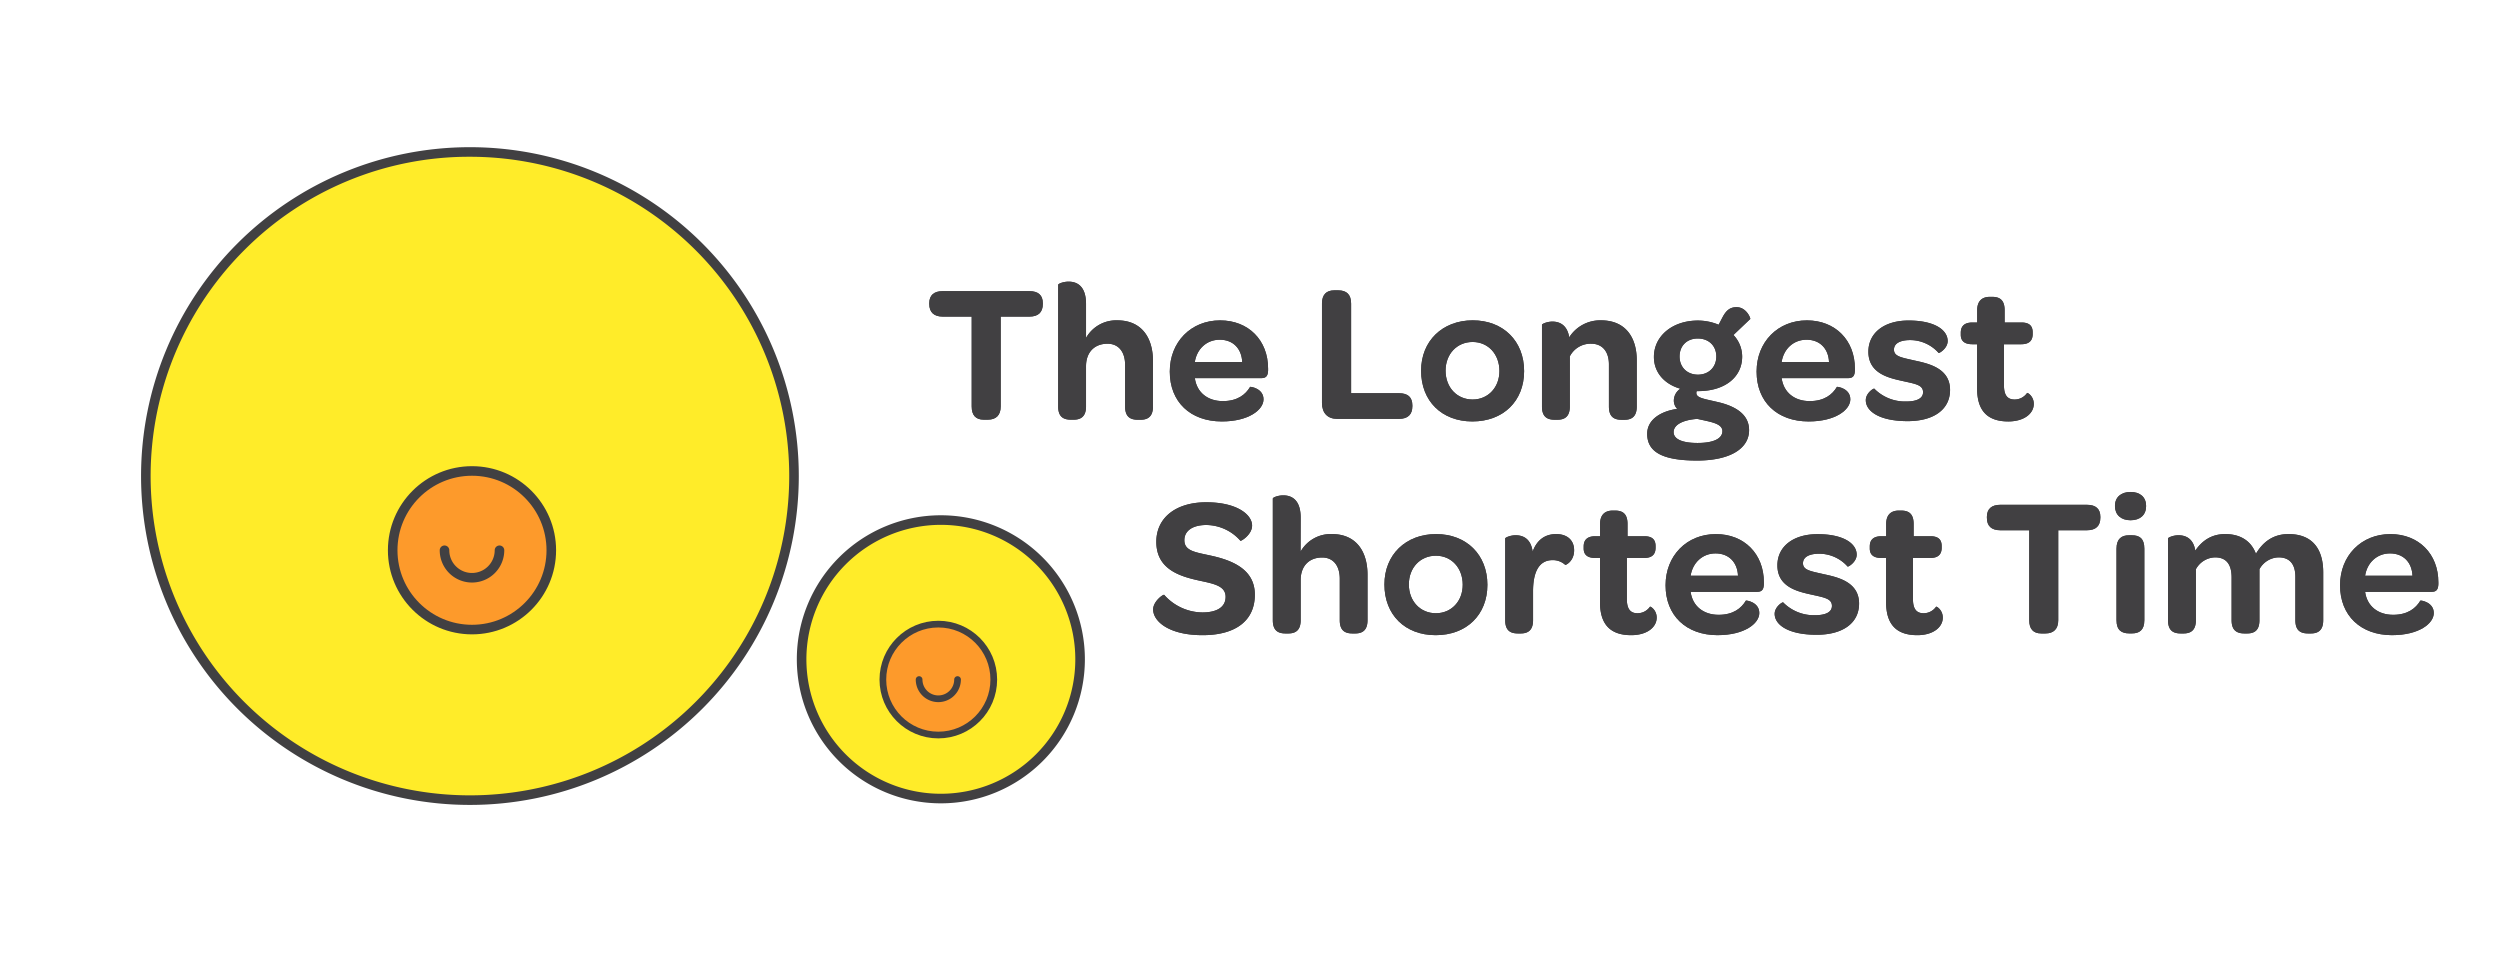 <svg xmlns="http://www.w3.org/2000/svg" viewBox="0 0 1306 510"><title>2</title><path d="M245.49,418c-93.35,0-169.3-75.95-169.3-169.3s75.95-169.3,169.3-169.3,169.3,75.95,169.3,169.3S338.84,418,245.49,418Z" fill="#ffec29"/><path d="M245.49,81.89a166.8,166.8,0,1,1-117.95,48.86A165.71,165.71,0,0,1,245.49,81.89m0-5a171.8,171.8,0,1,0,171.8,171.8,171.8,171.8,0,0,0-171.8-171.8Z" fill="#414042"/><path d="M491.5,417.15a72.74,72.74,0,1,1,72.74-72.74A72.82,72.82,0,0,1,491.5,417.15Z" fill="#ffec29"/><path d="M491.5,274.18a70.24,70.24,0,1,1-70.24,70.24,70.32,70.32,0,0,1,70.24-70.24m0-5a75.24,75.24,0,1,0,75.24,75.24,75.24,75.24,0,0,0-75.24-75.24Z" fill="#414042"/><path d="M492.45,165.39h15.16v46.93c0,4.54,2.06,6.91,6.29,6.91h2.17c4.33,0,6.7-2.37,6.7-6.91V165.39h15c4.64,0,7-2.27,7-6.6v-.41c0-4.13-2.37-6.29-7-6.29H492.45c-4.54,0-7,2.17-7,6.29v.41C485.44,163.12,487.92,165.39,492.45,165.39Z" fill="#414042"/><path d="M567.34,158.79c0-9.39-4.74-11.66-9.08-11.66-2.89,0-5.47,1.13-5.47,1.65v63.54c0,5.36,2.68,6.91,6.6,6.91h1.55c3.71,0,6.4-1.65,6.4-6.91v-21c0-7.22,4.33-11.76,11.24-11.76,5.67,0,9.18,4.13,9.18,11.14v21.66c0,5.36,2.68,6.91,6.6,6.91h1.55c3.71,0,6.4-1.65,6.4-6.91V188.6c0-11.76-5.57-21.25-18.67-21.25a18.11,18.11,0,0,0-16.3,9.18Z" fill="#414042"/><path d="M637.17,177.46c7,0,11.45,4.64,11.76,11.66H624.17C625.2,182.31,630.36,177.46,637.17,177.46Zm1.13,42.7c14,0,21.76-6.09,21.76-11.55,0-5.78-6.91-6.7-7-6.5-2.37,4-6.6,7.43-14.23,7.43-7.84,0-13.62-4.44-14.65-12h34.76c2.68,0,3.4-1.44,3.51-4v-1c0-14.75-10.21-25.17-25.06-25.17-15.27,0-26.3,11.35-26.3,26.71C611.07,210,621.9,220.16,638.3,220.16Z" fill="#414042"/><path d="M698.54,218.82h32.28c4.74,0,7-2.37,7-6.6v-.41c0-4.23-2.27-6.4-7-6.4h-25V158.59c0-4.64-2.27-6.91-6.7-6.91H697c-4.13,0-6.4,2.27-6.4,6.91v51.88C690.6,215.83,693.59,218.82,698.54,218.82Z" fill="#414042"/><path d="M769.3,208.71c-8.15,0-14.13-6.29-14.13-15.06s6-15,14.13-15,14,6.4,14,15.16C783.32,202.42,777.34,208.71,769.3,208.71Zm-.1,11.45c16.09,0,27-10.62,27-26.3s-10.93-26.51-26.82-26.51-27,10.83-27,26.3C742.38,209.54,753.21,220.16,769.19,220.16Z" fill="#414042"/><path d="M811,168c-2.89,0-5.47,1.24-5.47,1.65v42.7c0,5.36,2.68,6.91,6.6,6.91h1.55c3.71,0,6.4-1.65,6.4-6.91v-26.2a12.21,12.21,0,0,1,11.14-6.6c5.88,0,9.28,4.13,9.28,10.83v22c0,5.36,2.68,6.91,6.6,6.91h1.55c3.71,0,6.39-1.65,6.39-6.91V188.19c0-11.55-5.57-20.84-18.67-20.84a19.12,19.12,0,0,0-16.61,8.87C818.7,169.73,814.68,168,811,168Z" fill="#414042"/><path d="M899.78,225.22c0,3.92-4.64,6.19-13,6.19s-12.48-2.17-12.48-5.67c0-4,5.16-6.4,12.38-6.91C893.28,220.37,899.78,221.09,899.78,225.22ZM887,195.72c-5.57,0-9.59-3.82-9.59-9.49s3.92-9.39,9.49-9.39c5.78,0,9.7,3.82,9.7,9.39S892.66,195.72,887,195.72Zm-.41,44.87c17.12,0,27.13-6.19,27.13-15.88,0-8.46-7.43-12.27-14.54-14.23-8.15-2.06-13-2.37-13-5.16a2,2,0,0,1,.21-1h.72c14,0,23-7.32,23-18.05A16.37,16.37,0,0,0,905.55,175l8.77-8.35c.31-.31-2-6.19-7.12-6.19-3.2,0-5.26,1.44-7.22,5.05l-2.17,4.13A28.17,28.17,0,0,0,887,167.46c-13.41,0-23,8.15-23,19,0,7.94,5.26,14.13,13.82,16.61a7.52,7.52,0,0,0-3.4,5.88,6.14,6.14,0,0,0,1.75,4.64c-9.18,1.34-15.68,6-15.68,13C860.48,236.15,868.52,240.59,886.57,240.59Z" fill="#414042"/><path d="M943.72,177.46c7,0,11.45,4.64,11.76,11.66H930.72C931.75,182.31,936.91,177.46,943.72,177.46Zm1.13,42.7c14,0,21.76-6.09,21.76-11.55,0-5.78-6.91-6.7-7-6.5-2.37,4-6.6,7.43-14.23,7.43-7.84,0-13.62-4.44-14.65-12h34.76c2.68,0,3.4-1.44,3.51-4v-1c0-14.75-10.21-25.17-25.06-25.17-15.27,0-26.3,11.35-26.3,26.71C917.62,210,928.45,220.16,944.85,220.16Z" fill="#414042"/><path d="M996.53,220c13.82,0,22.18-6.19,22.18-16.3,0-11.45-11.45-13.82-18.57-15.37-6.7-1.55-10.73-2.06-10.73-5.67,0-3.2,3.09-5,8.56-5a19.9,19.9,0,0,1,14.75,6.7c.31.31,4.74-2.37,4.74-6.19,0-5.78-6.81-10.73-20.42-10.73-12.79,0-21,6.5-21,16.3,0,11.45,10.83,13.72,17.74,15.27s10.83,2.06,10.83,5.88c0,3.2-3.2,4.85-8.87,4.85a22.52,22.52,0,0,1-16.61-6.7c-.31-.31-4.44,2.27-4.44,6C974.66,214.8,981.78,220,996.53,220Z" fill="#414042"/><path d="M1030.36,179.83h2.48v23.1c0,11.35,5.16,17.23,16.3,17.23,8.25,0,13.31-4.13,13.31-9.18,0-4-3.3-6-3.51-5.67a7.9,7.9,0,0,1-6.5,3.4c-3.92,0-5.57-2.48-5.57-7.43V179.83h9c4.13,0,6-1.86,6-5.36v-.83c0-3.4-1.75-5.16-5.88-5.16h-8.77v-6.4c0-5.36-2.58-7-6.5-7h-1.24c-4.13,0-6.6,2.27-6.6,7v6.4h-2.48c-4.13,0-6.09,1.86-6.09,5.36v.93C1024.27,178.08,1026.23,179.83,1030.36,179.83Z" fill="#414042"/><path d="M628.2,331.81c17.64,0,27.33-7.84,27.33-21.14,0-12.58-10.52-17.64-22.59-20.32-8.25-1.86-14.23-2.37-14.23-8.15,0-4.85,4.23-7.94,11.55-7.94A24,24,0,0,1,648,282.5c.31.31,6.09-3.2,6.09-7.94,0-5.67-7.84-12.17-23.93-12.17s-26.1,8.25-26.1,20.63c0,13.62,10.93,17.74,21.66,20.11,7.84,1.75,14.54,2.68,14.54,8.66,0,5.16-4.23,8.15-12.17,8.15a27,27,0,0,1-19.91-9.18c-.52-.41-5.78,3.4-5.78,7.63C602.42,324.48,610.46,331.81,628.2,331.81Z" fill="#414042"/><path d="M679.47,270.44c0-9.39-4.74-11.66-9.08-11.66-2.89,0-5.47,1.13-5.47,1.65V324c0,5.36,2.68,6.91,6.6,6.91h1.55c3.71,0,6.4-1.65,6.4-6.91v-21c0-7.22,4.33-11.76,11.24-11.76,5.67,0,9.18,4.13,9.18,11.14V324c0,5.36,2.68,6.91,6.6,6.91H708c3.71,0,6.39-1.65,6.39-6.91V300.24c0-11.76-5.57-21.25-18.67-21.25a18.11,18.11,0,0,0-16.3,9.18Z" fill="#414042"/><path d="M750.12,320.36c-8.15,0-14.13-6.29-14.13-15.06s6-15,14.13-15,14,6.4,14,15.16C764.15,314.07,758.17,320.36,750.12,320.36Zm-.1,11.45c16.09,0,27-10.62,27-26.3S766.11,279,750.22,279s-27,10.83-27,26.3C723.2,321.18,734,331.81,750,331.81Z" fill="#414042"/><path d="M791.79,279.62c-2.89,0-5.47,1.24-5.47,1.65V324c0,5.36,2.68,6.91,6.6,6.91h1.55c3.71,0,6.4-1.65,6.4-6.91V308.91c0-10.11,3.09-16.3,10.21-16.3a9.57,9.57,0,0,1,6.6,2.48c.21.21,4.64-1.86,4.64-7.63,0-5.16-3.51-8.46-9.39-8.46-6.09,0-10.21,3.4-12.27,9.18C799.73,281.37,795.61,279.62,791.79,279.62Z" fill="#414042"/><path d="M833.36,291.48h2.48v23.1c0,11.35,5.16,17.23,16.3,17.23,8.25,0,13.31-4.13,13.31-9.18,0-4-3.3-6-3.51-5.67a7.9,7.9,0,0,1-6.5,3.4c-3.92,0-5.57-2.48-5.57-7.43V291.48h9c4.13,0,6-1.86,6-5.36v-.83c0-3.4-1.75-5.16-5.88-5.16h-8.77v-6.4c0-5.36-2.58-7-6.5-7h-1.24c-4.13,0-6.6,2.27-6.6,7v6.4h-2.48c-4.13,0-6.09,1.86-6.09,5.36v.93C827.27,289.72,829.23,291.48,833.36,291.48Z" fill="#414042"/><path d="M896.17,289.1c7,0,11.45,4.64,11.76,11.66H883.18C884.21,294,889.37,289.1,896.17,289.1Zm1.13,42.7c14,0,21.76-6.09,21.76-11.55,0-5.78-6.91-6.7-7-6.5-2.37,4-6.6,7.43-14.23,7.43-7.84,0-13.62-4.44-14.65-12h34.76c2.68,0,3.4-1.44,3.51-4v-1c0-14.75-10.21-25.17-25.06-25.17-15.27,0-26.3,11.35-26.3,26.71C870.08,321.6,880.91,331.81,897.31,331.81Z" fill="#414042"/><path d="M949,331.6c13.82,0,22.18-6.19,22.18-16.3,0-11.45-11.45-13.82-18.57-15.37-6.7-1.55-10.73-2.06-10.73-5.67,0-3.2,3.09-5,8.56-5a19.9,19.9,0,0,1,14.75,6.7c.31.31,4.74-2.37,4.74-6.19,0-5.78-6.81-10.73-20.42-10.73-12.79,0-21,6.5-21,16.3,0,11.45,10.83,13.72,17.74,15.27S957,312.73,957,316.54c0,3.2-3.2,4.85-8.87,4.85a22.52,22.52,0,0,1-16.61-6.7c-.31-.31-4.44,2.27-4.44,6C927.12,326.44,934.24,331.6,949,331.6Z" fill="#414042"/><path d="M982.82,291.48h2.48v23.1c0,11.35,5.16,17.23,16.3,17.23,8.25,0,13.31-4.13,13.31-9.18,0-4-3.3-6-3.51-5.67a7.9,7.9,0,0,1-6.5,3.4c-3.92,0-5.57-2.48-5.57-7.43V291.48h9c4.13,0,6-1.86,6-5.36v-.83c0-3.4-1.75-5.16-5.88-5.16h-8.77v-6.4c0-5.36-2.58-7-6.5-7h-1.24c-4.13,0-6.6,2.27-6.6,7v6.4h-2.48c-4.13,0-6.09,1.86-6.09,5.36v.93C976.73,289.72,978.69,291.48,982.82,291.48Z" fill="#414042"/><path d="M1044.91,277h15.16V324c0,4.54,2.06,6.91,6.29,6.91h2.17c4.33,0,6.7-2.37,6.7-6.91V277h15c4.64,0,7-2.27,7-6.6V270c0-4.13-2.37-6.29-7-6.29h-45.28c-4.54,0-7,2.17-7,6.29v.41C1037.9,274.77,1040.37,277,1044.91,277Z" fill="#414042"/><path d="M1112.26,330.88h1.55c3.71,0,6.4-1.65,6.4-6.91V286.63c0-5.36-2.58-7-6.5-7h-1.55c-3.71,0-6.5,1.75-6.5,7V324C1105.66,329.33,1108.45,330.88,1112.26,330.88Zm.72-59.1c5.05,0,8.15-2.78,8.15-7.43S1118,257,1113,257s-8.15,2.78-8.15,7.32S1107.93,271.78,1113,271.78Z" fill="#414042"/><path d="M1138.05,279.62c-2.89,0-5.47,1.24-5.47,1.65V324c0,5.36,2.68,6.91,6.6,6.91h1.55c3.71,0,6.4-1.65,6.4-6.91V297.36a11.75,11.75,0,0,1,10-6.19q8.66,0,8.66,10.52V324c0,5.36,2.78,6.91,6.7,6.91h1.44c3.82,0,6.4-1.65,6.4-6.91V297.36a11.75,11.75,0,0,1,10-6.19c5.78,0,8.77,3.51,8.77,10.21V324c0,5.36,2.68,6.91,6.6,6.91h1.55c3.71,0,6.4-1.65,6.4-6.91V299c0-11.86-5.36-20-18.15-20-8.35,0-13.62,4.54-17,10.31-2.37-6.4-7.74-10.31-16.09-10.31-7.22,0-12.17,3.61-15.58,8.66C1145.79,281.27,1141.76,279.62,1138.05,279.62Z" fill="#414042"/><path d="M1248.52,289.1c7,0,11.45,4.64,11.76,11.66h-24.75C1236.55,294,1241.71,289.1,1248.52,289.1Zm1.13,42.7c14,0,21.76-6.09,21.76-11.55,0-5.78-6.91-6.7-7-6.5-2.37,4-6.6,7.43-14.23,7.43-7.84,0-13.62-4.44-14.65-12h34.76c2.68,0,3.4-1.44,3.51-4v-1c0-14.75-10.21-25.17-25.06-25.17-15.27,0-26.3,11.35-26.3,26.71C1222.42,321.6,1233.25,331.81,1249.65,331.81Z" fill="#414042"/><path d="M492.45,165.39h15.16v46.93c0,4.54,2.06,6.91,6.29,6.91h2.17c4.33,0,6.7-2.37,6.7-6.91V165.39h15c4.64,0,7-2.27,7-6.6v-.41c0-4.13-2.37-6.29-7-6.29H492.45c-4.54,0-7,2.17-7,6.29v.41C485.44,163.12,487.92,165.39,492.45,165.39Z" fill="#414042"/><path d="M567.34,158.79c0-9.39-4.74-11.66-9.08-11.66-2.89,0-5.47,1.13-5.47,1.65v63.54c0,5.36,2.68,6.91,6.6,6.91h1.55c3.71,0,6.4-1.65,6.4-6.91v-21c0-7.22,4.33-11.76,11.24-11.76,5.67,0,9.18,4.13,9.18,11.14v21.66c0,5.36,2.68,6.91,6.6,6.91h1.55c3.71,0,6.4-1.65,6.4-6.91V188.6c0-11.76-5.57-21.25-18.67-21.25a18.11,18.11,0,0,0-16.3,9.18Z" fill="#414042"/><path d="M637.17,177.46c7,0,11.45,4.64,11.76,11.66H624.17C625.2,182.31,630.36,177.46,637.17,177.46Zm1.13,42.7c14,0,21.76-6.09,21.76-11.55,0-5.78-6.91-6.7-7-6.5-2.37,4-6.6,7.43-14.23,7.43-7.84,0-13.62-4.44-14.65-12h34.76c2.68,0,3.4-1.44,3.51-4v-1c0-14.75-10.21-25.17-25.06-25.17-15.27,0-26.3,11.35-26.3,26.71C611.07,210,621.9,220.16,638.3,220.16Z" fill="#414042"/><path d="M698.54,218.82h32.28c4.74,0,7-2.37,7-6.6v-.41c0-4.23-2.27-6.4-7-6.4h-25V158.59c0-4.64-2.27-6.91-6.7-6.91H697c-4.13,0-6.4,2.27-6.4,6.91v51.88C690.6,215.83,693.59,218.82,698.54,218.82Z" fill="#414042"/><path d="M769.3,208.71c-8.15,0-14.13-6.29-14.13-15.06s6-15,14.13-15,14,6.4,14,15.16C783.32,202.42,777.34,208.71,769.3,208.71Zm-.1,11.45c16.09,0,27-10.62,27-26.3s-10.93-26.51-26.82-26.51-27,10.83-27,26.3C742.38,209.54,753.21,220.16,769.19,220.16Z" fill="#414042"/><path d="M811,168c-2.89,0-5.47,1.24-5.47,1.65v42.7c0,5.36,2.68,6.91,6.6,6.91h1.55c3.71,0,6.4-1.65,6.4-6.91v-26.2a12.21,12.21,0,0,1,11.14-6.6c5.88,0,9.28,4.13,9.28,10.83v22c0,5.36,2.68,6.91,6.6,6.91h1.55c3.71,0,6.39-1.65,6.39-6.91V188.19c0-11.55-5.57-20.84-18.67-20.84a19.12,19.12,0,0,0-16.61,8.87C818.7,169.73,814.68,168,811,168Z" fill="#414042"/><path d="M899.78,225.22c0,3.92-4.64,6.19-13,6.19s-12.48-2.17-12.48-5.67c0-4,5.16-6.4,12.38-6.91C893.28,220.37,899.78,221.09,899.78,225.22ZM887,195.72c-5.57,0-9.59-3.82-9.59-9.49s3.92-9.39,9.49-9.39c5.78,0,9.7,3.82,9.7,9.39S892.66,195.72,887,195.72Zm-.41,44.87c17.12,0,27.13-6.19,27.13-15.88,0-8.46-7.43-12.27-14.54-14.23-8.15-2.06-13-2.37-13-5.16a2,2,0,0,1,.21-1h.72c14,0,23-7.32,23-18.05A16.37,16.37,0,0,0,905.55,175l8.77-8.35c.31-.31-2-6.19-7.12-6.19-3.2,0-5.26,1.44-7.22,5.05l-2.17,4.13A28.17,28.17,0,0,0,887,167.46c-13.41,0-23,8.15-23,19,0,7.94,5.26,14.13,13.82,16.61a7.52,7.52,0,0,0-3.4,5.88,6.14,6.14,0,0,0,1.75,4.64c-9.18,1.34-15.68,6-15.68,13C860.48,236.15,868.52,240.59,886.57,240.59Z" fill="#414042"/><path d="M943.72,177.46c7,0,11.45,4.64,11.76,11.66H930.72C931.75,182.31,936.91,177.46,943.72,177.46Zm1.13,42.7c14,0,21.76-6.09,21.76-11.55,0-5.78-6.91-6.7-7-6.5-2.37,4-6.6,7.43-14.23,7.43-7.84,0-13.62-4.44-14.65-12h34.76c2.68,0,3.4-1.44,3.51-4v-1c0-14.75-10.21-25.17-25.06-25.17-15.27,0-26.3,11.35-26.3,26.71C917.62,210,928.45,220.16,944.85,220.16Z" fill="#414042"/><path d="M996.53,220c13.82,0,22.18-6.19,22.18-16.3,0-11.45-11.45-13.82-18.57-15.37-6.7-1.55-10.73-2.06-10.73-5.67,0-3.2,3.09-5,8.56-5a19.9,19.9,0,0,1,14.75,6.7c.31.31,4.74-2.37,4.74-6.19,0-5.78-6.81-10.73-20.42-10.73-12.79,0-21,6.5-21,16.3,0,11.45,10.83,13.72,17.74,15.27s10.83,2.06,10.83,5.88c0,3.2-3.2,4.85-8.87,4.85a22.52,22.52,0,0,1-16.61-6.7c-.31-.31-4.44,2.27-4.44,6C974.66,214.8,981.78,220,996.53,220Z" fill="#414042"/><path d="M1030.36,179.83h2.48v23.1c0,11.35,5.16,17.23,16.3,17.23,8.25,0,13.31-4.13,13.31-9.18,0-4-3.3-6-3.51-5.67a7.9,7.9,0,0,1-6.5,3.4c-3.92,0-5.57-2.48-5.57-7.43V179.83h9c4.13,0,6-1.86,6-5.36v-.83c0-3.4-1.75-5.16-5.88-5.16h-8.77v-6.4c0-5.36-2.58-7-6.5-7h-1.24c-4.13,0-6.6,2.27-6.6,7v6.4h-2.48c-4.13,0-6.09,1.86-6.09,5.36v.93C1024.27,178.08,1026.23,179.83,1030.36,179.83Z" fill="#414042"/><path d="M628.2,331.81c17.64,0,27.33-7.84,27.33-21.14,0-12.58-10.52-17.64-22.59-20.32-8.25-1.86-14.23-2.37-14.23-8.15,0-4.85,4.23-7.94,11.55-7.94A24,24,0,0,1,648,282.5c.31.31,6.09-3.2,6.09-7.94,0-5.67-7.84-12.17-23.93-12.17s-26.1,8.25-26.1,20.63c0,13.62,10.93,17.74,21.66,20.11,7.84,1.75,14.54,2.68,14.54,8.66,0,5.16-4.23,8.15-12.17,8.15a27,27,0,0,1-19.91-9.18c-.52-.41-5.78,3.4-5.78,7.63C602.42,324.48,610.46,331.81,628.2,331.81Z" fill="#414042"/><path d="M679.47,270.44c0-9.39-4.74-11.66-9.08-11.66-2.89,0-5.47,1.13-5.47,1.65V324c0,5.36,2.68,6.91,6.6,6.91h1.55c3.71,0,6.4-1.65,6.4-6.91v-21c0-7.22,4.33-11.76,11.24-11.76,5.67,0,9.18,4.13,9.18,11.14V324c0,5.36,2.68,6.91,6.6,6.91H708c3.71,0,6.39-1.65,6.39-6.91V300.24c0-11.76-5.57-21.25-18.67-21.25a18.11,18.11,0,0,0-16.3,9.18Z" fill="#414042"/><path d="M750.12,320.36c-8.15,0-14.13-6.29-14.13-15.06s6-15,14.13-15,14,6.4,14,15.16C764.15,314.07,758.17,320.36,750.12,320.36Zm-.1,11.45c16.09,0,27-10.62,27-26.3S766.11,279,750.22,279s-27,10.83-27,26.3C723.2,321.18,734,331.81,750,331.81Z" fill="#414042"/><path d="M791.79,279.62c-2.89,0-5.47,1.24-5.47,1.65V324c0,5.36,2.68,6.91,6.6,6.91h1.55c3.71,0,6.4-1.65,6.4-6.91V308.91c0-10.11,3.09-16.3,10.21-16.3a9.57,9.57,0,0,1,6.6,2.48c.21.21,4.64-1.86,4.64-7.63,0-5.16-3.51-8.46-9.39-8.46-6.09,0-10.21,3.4-12.27,9.18C799.73,281.37,795.61,279.62,791.79,279.62Z" fill="#414042"/><path d="M833.36,291.48h2.48v23.1c0,11.35,5.16,17.23,16.3,17.23,8.25,0,13.31-4.13,13.31-9.18,0-4-3.3-6-3.51-5.67a7.9,7.9,0,0,1-6.5,3.4c-3.92,0-5.57-2.48-5.57-7.43V291.48h9c4.13,0,6-1.86,6-5.36v-.83c0-3.4-1.75-5.16-5.88-5.16h-8.77v-6.4c0-5.36-2.58-7-6.5-7h-1.24c-4.13,0-6.6,2.27-6.6,7v6.4h-2.48c-4.13,0-6.09,1.86-6.09,5.36v.93C827.27,289.72,829.23,291.48,833.36,291.48Z" fill="#414042"/><path d="M896.17,289.1c7,0,11.45,4.64,11.76,11.66H883.18C884.21,294,889.37,289.1,896.17,289.1Zm1.13,42.7c14,0,21.76-6.09,21.76-11.55,0-5.78-6.91-6.7-7-6.5-2.37,4-6.6,7.43-14.23,7.43-7.84,0-13.62-4.44-14.65-12h34.76c2.68,0,3.4-1.44,3.51-4v-1c0-14.75-10.21-25.17-25.06-25.17-15.27,0-26.3,11.35-26.3,26.71C870.08,321.6,880.91,331.81,897.31,331.81Z" fill="#414042"/><path d="M949,331.6c13.82,0,22.18-6.19,22.18-16.3,0-11.45-11.45-13.82-18.57-15.37-6.7-1.55-10.73-2.06-10.73-5.67,0-3.2,3.09-5,8.56-5a19.9,19.9,0,0,1,14.75,6.7c.31.31,4.74-2.37,4.74-6.19,0-5.78-6.81-10.73-20.42-10.73-12.79,0-21,6.5-21,16.3,0,11.45,10.83,13.72,17.74,15.27S957,312.73,957,316.54c0,3.2-3.2,4.85-8.87,4.85a22.52,22.52,0,0,1-16.61-6.7c-.31-.31-4.44,2.27-4.44,6C927.12,326.44,934.24,331.6,949,331.6Z" fill="#414042"/><path d="M982.82,291.48h2.48v23.1c0,11.35,5.16,17.23,16.3,17.23,8.25,0,13.31-4.13,13.31-9.18,0-4-3.3-6-3.51-5.67a7.9,7.9,0,0,1-6.5,3.4c-3.92,0-5.57-2.48-5.57-7.43V291.48h9c4.13,0,6-1.86,6-5.36v-.83c0-3.4-1.75-5.16-5.88-5.16h-8.77v-6.4c0-5.36-2.58-7-6.5-7h-1.24c-4.13,0-6.6,2.27-6.6,7v6.4h-2.48c-4.13,0-6.09,1.86-6.09,5.36v.93C976.73,289.72,978.69,291.48,982.82,291.48Z" fill="#414042"/><path d="M1044.91,277h15.16V324c0,4.54,2.06,6.91,6.29,6.91h2.17c4.33,0,6.7-2.37,6.7-6.91V277h15c4.64,0,7-2.27,7-6.6V270c0-4.13-2.37-6.29-7-6.29h-45.28c-4.54,0-7,2.17-7,6.29v.41C1037.9,274.77,1040.37,277,1044.91,277Z" fill="#414042"/><path d="M1112.26,330.88h1.55c3.71,0,6.4-1.65,6.4-6.91V286.63c0-5.36-2.58-7-6.5-7h-1.55c-3.71,0-6.5,1.75-6.5,7V324C1105.66,329.33,1108.45,330.88,1112.26,330.88Zm.72-59.1c5.05,0,8.15-2.78,8.15-7.43S1118,257,1113,257s-8.15,2.78-8.15,7.32S1107.93,271.78,1113,271.78Z" fill="#414042"/><path d="M1138.05,279.62c-2.89,0-5.47,1.24-5.47,1.65V324c0,5.36,2.68,6.91,6.6,6.91h1.55c3.71,0,6.4-1.65,6.4-6.91V297.36a11.75,11.75,0,0,1,10-6.19q8.66,0,8.66,10.52V324c0,5.36,2.78,6.91,6.7,6.91h1.44c3.82,0,6.4-1.65,6.4-6.91V297.36a11.75,11.75,0,0,1,10-6.19c5.78,0,8.77,3.51,8.77,10.21V324c0,5.36,2.68,6.91,6.6,6.91h1.55c3.71,0,6.4-1.65,6.4-6.91V299c0-11.86-5.36-20-18.15-20-8.35,0-13.62,4.54-17,10.31-2.37-6.4-7.74-10.31-16.09-10.31-7.22,0-12.17,3.61-15.58,8.66C1145.79,281.27,1141.76,279.62,1138.05,279.62Z" fill="#414042"/><path d="M1248.52,289.1c7,0,11.45,4.64,11.76,11.66h-24.75C1236.55,294,1241.71,289.1,1248.52,289.1Zm1.13,42.7c14,0,21.76-6.09,21.76-11.55,0-5.78-6.91-6.7-7-6.5-2.37,4-6.6,7.43-14.23,7.43-7.84,0-13.62-4.44-14.65-12h34.76c2.68,0,3.4-1.44,3.51-4v-1c0-14.75-10.21-25.17-25.06-25.17-15.27,0-26.3,11.35-26.3,26.71C1222.42,321.6,1233.25,331.81,1249.65,331.81Z" fill="#414042"/><circle cx="246.57" cy="287.46" r="41.43" fill="#fd9a2b" stroke="#414042" stroke-miterlimit="10" stroke-width="5"/><path d="M232.21,287.46a14.36,14.36,0,1,0,28.72,0" fill="none" stroke="#414042" stroke-linecap="round" stroke-linejoin="round" stroke-width="5"/><circle cx="490.18" cy="355.01" r="28.97" fill="#fd9a2b" stroke="#414042" stroke-miterlimit="10" stroke-width="3.5"/><path d="M480.14,355a10,10,0,0,0,20.08,0" fill="none" stroke="#414042" stroke-linecap="round" stroke-linejoin="round" stroke-width="3.5"/></svg>